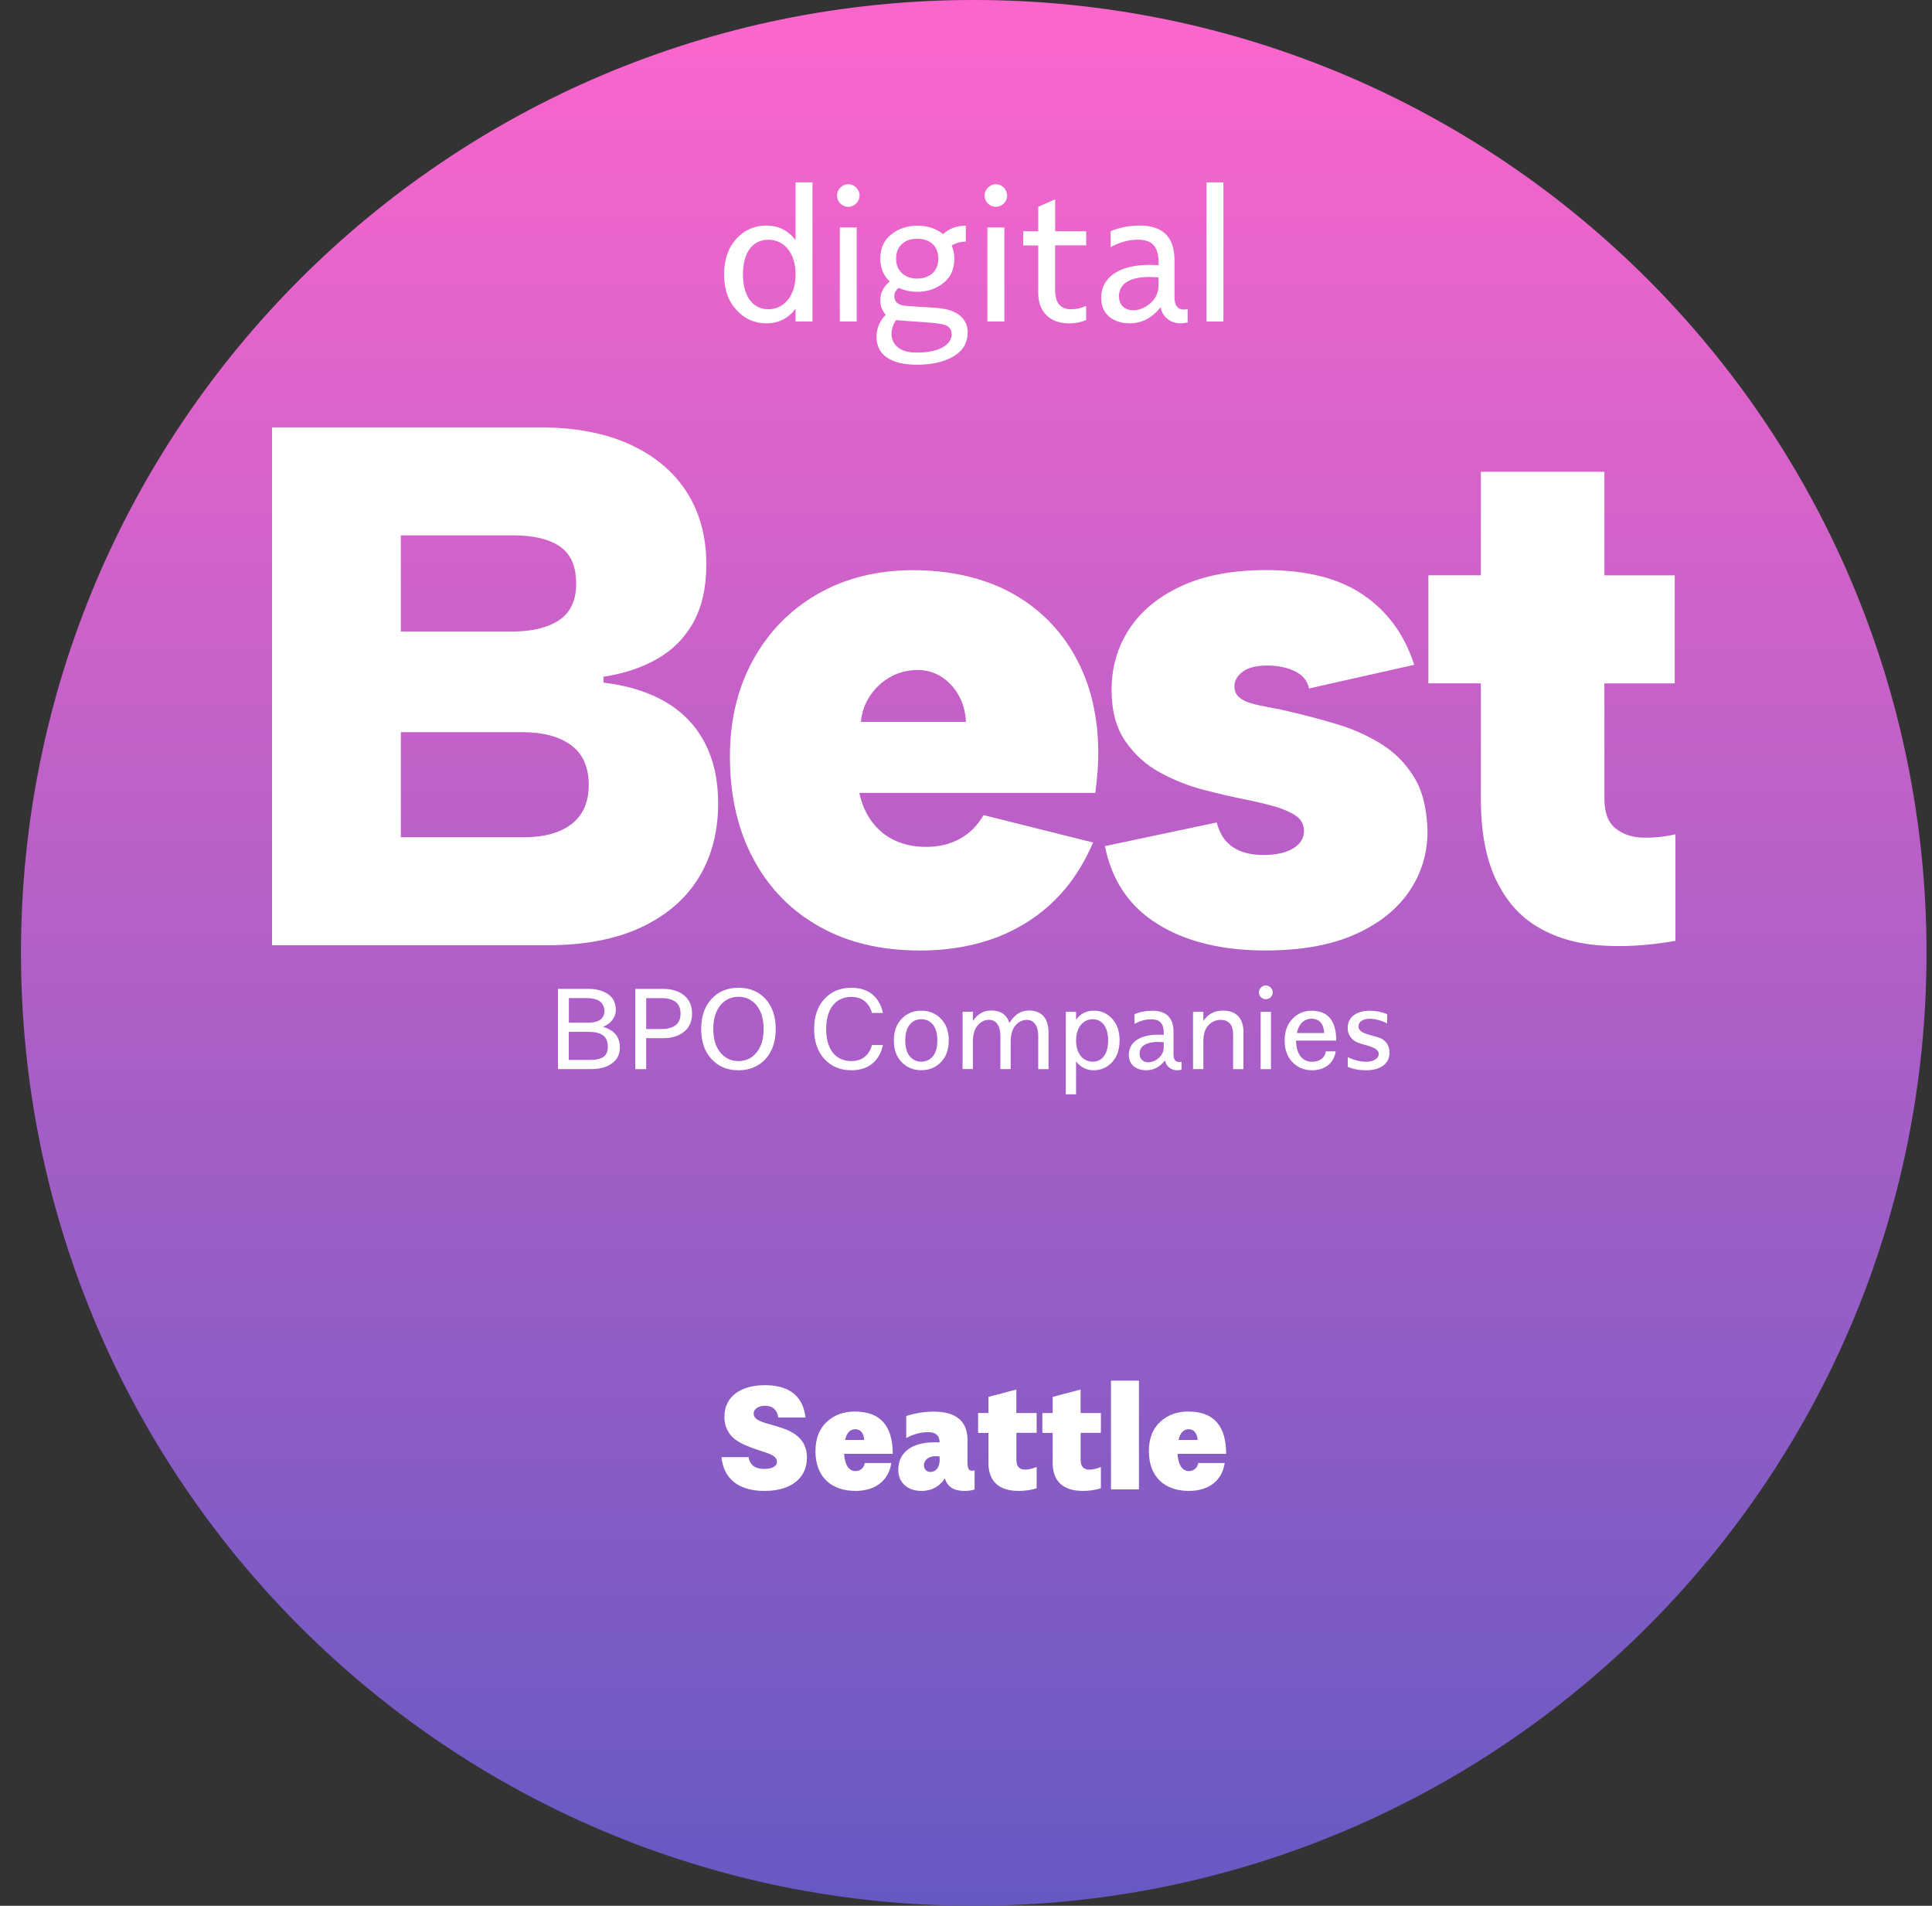 <svg xmlns="http://www.w3.org/2000/svg" width="73" height="72" viewBox="0 0 73 72" fill="none"><rect x="0" y="0" width="73" height="72" fill="#333333" stroke="none"/><g clip-path="url(#clip0_6879_6698)"><path d="M36.793 72C56.675 72 72.793 55.882 72.793 36C72.793 16.118 56.675 0 36.793 0C16.911 0 0.793 16.118 0.793 36C0.793 55.882 16.911 72 36.793 72Z" fill="url(#paint0_linear_6879_6698)"></path><path d="M10.279 35.712V16.145H20.372C21.712 16.145 22.855 16.359 23.795 16.788C24.736 17.218 25.454 17.819 25.948 18.591C26.442 19.366 26.688 20.274 26.688 21.317C26.688 22.194 26.524 22.923 26.199 23.512C25.873 24.098 25.417 24.56 24.828 24.895C24.24 25.23 23.564 25.453 22.802 25.565V25.788C23.733 25.9 24.52 26.148 25.163 26.528C25.806 26.911 26.296 27.422 26.631 28.065C26.966 28.708 27.135 29.468 27.135 30.344C27.135 31.424 26.887 32.368 26.395 33.167C25.901 33.969 25.173 34.592 24.215 35.039C23.254 35.486 22.077 35.71 20.68 35.71H10.282L10.279 35.712ZM21.77 22.042C21.77 21.389 21.563 20.925 21.154 20.644C20.744 20.364 20.156 20.225 19.393 20.225H15.146V23.859H19.339C20.104 23.859 20.699 23.715 21.129 23.427C21.558 23.139 21.772 22.678 21.772 22.044L21.77 22.042ZM15.146 31.631H19.786C20.568 31.631 21.174 31.462 21.603 31.127C22.033 30.791 22.246 30.297 22.246 29.644C22.246 28.991 22.023 28.475 21.576 28.15C21.129 27.824 20.513 27.66 19.731 27.66H15.146V31.631Z" fill="white"></path><path d="M34.738 35.908C33.285 35.908 32.022 35.605 30.949 35C29.877 34.394 29.047 33.542 28.462 32.442C27.875 31.343 27.58 30.056 27.58 28.584C27.58 27.206 27.873 25.985 28.462 24.922C29.05 23.859 29.864 23.03 30.907 22.434C31.95 21.838 33.151 21.541 34.512 21.541C35.873 21.541 37.159 21.826 38.201 22.392C39.244 22.961 40.056 23.768 40.632 24.81C41.21 25.853 41.498 27.075 41.498 28.472C41.498 28.678 41.489 28.902 41.471 29.143C41.451 29.386 41.424 29.657 41.387 29.955H32.469C32.56 30.384 32.724 30.752 32.958 31.059C33.191 31.367 33.479 31.601 33.824 31.757C34.169 31.916 34.557 31.995 34.984 31.995C35.468 31.995 35.897 31.894 36.27 31.688C36.642 31.482 36.94 31.184 37.163 30.794L41.3 31.829C40.741 33.152 39.897 34.163 38.77 34.863C37.643 35.563 36.297 35.911 34.73 35.911L34.738 35.908ZM36.498 27.271C36.478 26.878 36.382 26.536 36.205 26.235C36.029 25.938 35.8 25.704 35.52 25.538C35.239 25.371 34.924 25.297 34.569 25.314C34.214 25.334 33.894 25.426 33.606 25.595C33.318 25.764 33.074 25.992 32.878 26.28C32.682 26.568 32.566 26.901 32.528 27.273H36.498V27.271Z" fill="white"></path><path d="M45.973 31.072C46.048 31.352 46.159 31.581 46.308 31.757C46.457 31.933 46.653 32.07 46.894 32.162C47.135 32.256 47.416 32.301 47.733 32.301C48.218 32.301 48.595 32.216 48.866 32.05C49.136 31.881 49.27 31.668 49.27 31.407C49.27 31.146 49.163 30.945 48.947 30.806C48.734 30.667 48.458 30.55 48.123 30.456C47.788 30.364 47.433 30.28 47.061 30.205C46.594 30.113 46.072 29.992 45.494 29.843C44.916 29.694 44.362 29.476 43.831 29.185C43.299 28.897 42.862 28.5 42.517 27.996C42.172 27.492 42.001 26.849 42.001 26.067C42.001 25.21 42.224 24.44 42.671 23.76C43.118 23.08 43.776 22.539 44.642 22.139C45.509 21.739 46.577 21.538 47.843 21.538C49.389 21.538 50.618 21.856 51.532 22.489C52.446 23.122 53.079 23.998 53.434 25.116L49.464 26.009C49.409 25.786 49.3 25.615 49.144 25.493C48.985 25.372 48.794 25.285 48.57 25.227C48.347 25.17 48.123 25.143 47.9 25.143C47.47 25.143 47.155 25.223 46.949 25.381C46.743 25.54 46.641 25.721 46.641 25.928C46.641 26.096 46.696 26.23 46.81 26.332C46.922 26.434 47.075 26.514 47.272 26.571C47.468 26.628 47.701 26.677 47.969 26.725C48.24 26.772 48.523 26.831 48.821 26.906C49.38 27.037 49.953 27.189 50.541 27.368C51.127 27.544 51.679 27.792 52.19 28.108C52.701 28.425 53.116 28.845 53.434 29.366C53.752 29.888 53.918 30.568 53.938 31.407C53.938 32.246 53.705 33.006 53.24 33.686C52.773 34.367 52.088 34.908 51.184 35.307C50.281 35.707 49.158 35.908 47.815 35.908C46.174 35.908 44.819 35.578 43.749 34.915C42.676 34.255 42.011 33.272 41.75 31.966L45.971 31.072H45.973Z" fill="white"></path><path d="M55.954 21.737V17.824H60.622V21.737H63.279V25.818H60.622V30.178C60.622 30.699 60.761 31.072 61.042 31.295C61.322 31.519 61.665 31.635 62.077 31.645C62.487 31.655 62.896 31.613 63.306 31.519V35.543C62.263 35.729 61.292 35.784 60.399 35.712C59.505 35.64 58.725 35.399 58.065 34.999C57.402 34.6 56.886 34.004 56.513 33.209C56.141 32.417 55.954 31.407 55.954 30.175V25.816H53.971V21.734H55.954V21.737Z" fill="white"></path><path d="M30.061 6.89H30.699V12.146H30.061V11.662C29.782 12.031 29.42 12.215 28.958 12.215C28.497 12.215 28.134 12.044 27.829 11.711C27.516 11.379 27.359 10.929 27.359 10.368C27.359 9.807 27.516 9.353 27.829 9.017C28.134 8.685 28.511 8.521 28.958 8.521C29.405 8.521 29.782 8.705 30.061 9.075V6.887V6.89ZM30.061 10.37C30.061 9.526 29.606 9.057 29.03 9.057C28.454 9.057 28.072 9.519 28.072 10.37C28.072 11.222 28.469 11.684 29.03 11.684C29.591 11.684 30.061 11.215 30.061 10.37Z" fill="white"></path><path d="M31.625 7.386C31.625 7.158 31.824 6.959 32.052 6.959C32.28 6.959 32.479 7.158 32.479 7.386C32.479 7.614 32.288 7.813 32.052 7.813C31.816 7.813 31.625 7.622 31.625 7.386ZM31.732 12.146V8.593H32.37V12.146H31.732Z" fill="white"></path><path d="M35.411 11.634C36.178 11.691 36.563 12.046 36.563 12.558C36.563 12.948 36.386 13.253 36.024 13.467C35.661 13.673 35.207 13.779 34.661 13.779C33.588 13.779 33.119 13.36 33.119 12.729C33.119 12.409 33.233 12.133 33.467 11.89C33.333 11.741 33.261 11.557 33.261 11.344C33.261 11.066 33.382 10.825 33.616 10.634C33.382 10.413 33.261 10.122 33.261 9.775C33.261 9.385 33.395 9.08 33.673 8.859C33.951 8.638 34.276 8.526 34.661 8.526C35.046 8.526 35.371 8.633 35.634 8.846C35.863 8.633 36.146 8.526 36.493 8.526V9.129C36.295 9.129 36.116 9.179 35.959 9.278C36.024 9.427 36.059 9.591 36.059 9.775C36.059 10.165 35.925 10.47 35.647 10.691C35.368 10.912 35.043 11.024 34.658 11.024C34.395 11.024 34.169 10.974 33.963 10.875C33.849 10.951 33.792 11.058 33.792 11.187C33.792 11.416 33.941 11.535 34.246 11.557L35.411 11.634ZM35.957 12.63C35.957 12.409 35.83 12.302 35.617 12.252C35.446 12.218 35.361 12.21 35.128 12.188L33.856 12.096C33.516 12.565 33.628 13.36 34.696 13.318C35.436 13.318 35.959 13.047 35.959 12.627L35.957 12.63ZM34.656 9.02C34.415 9.02 34.224 9.085 34.08 9.219C33.931 9.353 33.859 9.539 33.859 9.772C33.859 10.006 33.931 10.184 34.08 10.318C34.221 10.453 34.413 10.524 34.656 10.524C34.899 10.524 35.09 10.453 35.239 10.318C35.381 10.184 35.453 10.006 35.453 9.772C35.453 9.539 35.381 9.353 35.239 9.219C35.09 9.085 34.899 9.02 34.656 9.02Z" fill="white"></path><path d="M37.201 7.386C37.201 7.158 37.4 6.959 37.628 6.959C37.857 6.959 38.055 7.158 38.055 7.386C38.055 7.614 37.864 7.813 37.628 7.813C37.392 7.813 37.201 7.622 37.201 7.386ZM37.308 12.146V8.593H37.949V12.146H37.308Z" fill="white"></path><path d="M41.039 9.268H39.867V10.951C39.867 11.441 40.065 11.684 40.47 11.684C40.661 11.684 40.847 11.642 41.039 11.557V12.091C40.847 12.175 40.634 12.218 40.393 12.218C39.718 12.218 39.229 11.828 39.229 11.061V9.271H38.66V8.737H39.229V7.813L39.869 7.53V8.737H41.041V9.271L41.039 9.268Z" fill="white"></path><path d="M44.875 11.684V12.181C44.79 12.203 44.699 12.215 44.604 12.215C44.177 12.215 43.909 11.925 43.852 11.605C43.539 12.009 43.149 12.215 42.687 12.215C42.042 12.215 41.607 11.853 41.607 11.257C41.607 10.49 42.26 10.006 43.447 10.006C43.532 10.006 43.638 10.013 43.775 10.021V9.906C43.775 9.288 43.504 9.055 42.993 9.055C42.653 9.055 42.31 9.147 41.962 9.338V8.735C42.303 8.593 42.672 8.521 43.065 8.521C43.939 8.521 44.378 8.96 44.378 9.834V11.235C44.378 11.54 44.5 11.696 44.733 11.696C44.768 11.696 44.818 11.689 44.875 11.681V11.684ZM43.474 11.451C43.673 11.272 43.772 11.053 43.772 10.783V10.477C43.608 10.47 43.494 10.463 43.432 10.463C42.63 10.463 42.28 10.76 42.28 11.188C42.28 11.528 42.501 11.721 42.814 11.721C43.047 11.721 43.268 11.629 43.474 11.451Z" fill="white"></path><path d="M45.586 12.146V6.89H46.227V12.146H45.586Z" fill="white"></path><path d="M23.421 39.568C23.421 39.831 23.322 40.032 23.123 40.173C22.919 40.317 22.669 40.389 22.361 40.389H21.082V37.358H22.229C22.537 37.358 22.783 37.427 22.979 37.562C23.172 37.696 23.269 37.894 23.269 38.16C23.269 38.438 23.083 38.666 22.785 38.793C23.21 38.92 23.421 39.175 23.421 39.568ZM21.494 37.706V38.636H22.232C22.629 38.636 22.837 38.475 22.837 38.205C22.837 37.872 22.609 37.706 22.145 37.706H21.494ZM22.274 40.044C22.741 40.044 22.966 39.91 22.966 39.545C22.966 39.151 22.733 38.982 22.229 38.982H21.492V40.042H22.271L22.274 40.044Z" fill="white"></path><path d="M25.067 37.36C25.374 37.36 25.633 37.437 25.841 37.599C26.045 37.76 26.149 37.989 26.149 38.291C26.149 38.594 26.045 38.823 25.841 38.984C25.633 39.145 25.374 39.222 25.067 39.222H24.416V40.392H24.004V37.36H25.064H25.067ZM24.98 38.875C25.469 38.875 25.715 38.681 25.715 38.291C25.715 37.902 25.469 37.708 24.98 37.708H24.416V38.877H24.98V38.875Z" fill="white"></path><path d="M27.902 37.316C28.322 37.316 28.664 37.46 28.925 37.74C29.18 38.021 29.31 38.403 29.31 38.875C29.31 39.347 29.18 39.729 28.925 40.01C28.664 40.29 28.324 40.434 27.902 40.434C27.48 40.434 27.14 40.29 26.884 40.01C26.623 39.729 26.494 39.347 26.494 38.875C26.494 38.403 26.623 38.021 26.884 37.74C27.14 37.46 27.482 37.316 27.902 37.316ZM27.902 40.087C28.182 40.087 28.413 39.977 28.59 39.757C28.768 39.541 28.853 39.245 28.853 38.873C28.853 38.5 28.766 38.205 28.59 37.984C28.413 37.768 28.182 37.658 27.902 37.658C27.621 37.658 27.39 37.768 27.214 37.984C27.038 38.205 26.951 38.5 26.951 38.873C26.951 39.245 27.038 39.541 27.214 39.757C27.39 39.977 27.621 40.087 27.902 40.087Z" fill="white"></path><path d="M32.949 39.481H33.361C33.227 40.099 32.798 40.434 32.169 40.434C31.75 40.434 31.407 40.29 31.151 40.01C30.891 39.729 30.762 39.347 30.762 38.875C30.762 38.403 30.891 38.021 31.151 37.74C31.407 37.46 31.75 37.316 32.169 37.316C32.798 37.316 33.227 37.649 33.361 38.269H32.949C32.827 37.867 32.567 37.663 32.169 37.663C31.569 37.663 31.216 38.118 31.216 38.875C31.216 39.632 31.566 40.087 32.169 40.087C32.567 40.087 32.827 39.883 32.949 39.481Z" fill="white"></path><path d="M34.811 38.183C35.107 38.183 35.352 38.282 35.551 38.486C35.75 38.689 35.849 38.962 35.849 39.307C35.849 39.652 35.75 39.925 35.551 40.129C35.352 40.333 35.104 40.432 34.811 40.432C34.518 40.432 34.27 40.333 34.071 40.129C33.873 39.925 33.773 39.652 33.773 39.307C33.773 38.962 33.873 38.689 34.071 38.486C34.27 38.282 34.518 38.183 34.811 38.183ZM34.811 40.109C34.992 40.109 35.141 40.04 35.253 39.901C35.362 39.767 35.417 39.568 35.417 39.307C35.417 39.047 35.36 38.848 35.253 38.709C35.141 38.575 34.992 38.505 34.811 38.505C34.63 38.505 34.481 38.575 34.374 38.709C34.263 38.848 34.205 39.047 34.205 39.307C34.205 39.568 34.263 39.767 34.374 39.901C34.483 40.04 34.63 40.109 34.811 40.109Z" fill="white"></path><path d="M39.618 39.007V40.392H39.229V39.136C39.229 38.716 39.038 38.53 38.797 38.53C38.645 38.53 38.506 38.594 38.38 38.728C38.253 38.862 38.188 39.076 38.188 39.364V40.389H37.799V39.133C37.799 38.714 37.608 38.527 37.367 38.527C37.215 38.527 37.076 38.592 36.952 38.726C36.828 38.86 36.761 39.074 36.761 39.361V40.387H36.371V38.222H36.761V38.572C36.935 38.309 37.163 38.177 37.449 38.177C37.809 38.177 38.042 38.334 38.141 38.649C38.328 38.334 38.571 38.177 38.879 38.177C39.326 38.177 39.618 38.44 39.618 38.999V39.007Z" fill="white"></path><path d="M42.022 38.486C42.209 38.689 42.303 38.967 42.303 39.307C42.303 39.647 42.209 39.923 42.022 40.127C41.831 40.33 41.603 40.434 41.33 40.434C41.057 40.434 40.828 40.323 40.659 40.097V41.343H40.27V38.225H40.659V38.52C40.828 38.294 41.049 38.183 41.33 38.183C41.61 38.183 41.831 38.282 42.022 38.486ZM41.871 39.307C41.871 38.788 41.628 38.505 41.288 38.505C40.947 38.505 40.659 38.791 40.659 39.307C40.659 39.824 40.937 40.109 41.288 40.109C41.638 40.109 41.871 39.829 41.871 39.307Z" fill="white"></path><path d="M44.644 40.109V40.412C44.591 40.425 44.534 40.434 44.48 40.434C44.219 40.434 44.055 40.258 44.02 40.062C43.829 40.308 43.591 40.434 43.31 40.434C42.916 40.434 42.652 40.214 42.652 39.851C42.652 39.384 43.05 39.089 43.775 39.089C43.827 39.089 43.891 39.094 43.973 39.096V39.027C43.973 38.649 43.809 38.508 43.496 38.508C43.288 38.508 43.079 38.565 42.868 38.682V38.314C43.077 38.227 43.3 38.185 43.539 38.185C44.072 38.185 44.341 38.453 44.341 38.987V39.841C44.341 40.027 44.415 40.122 44.557 40.122C44.579 40.122 44.609 40.117 44.644 40.112V40.109ZM43.789 39.965C43.911 39.856 43.971 39.722 43.971 39.558V39.372C43.871 39.367 43.802 39.364 43.762 39.364C43.273 39.364 43.059 39.546 43.059 39.806C43.059 40.015 43.194 40.132 43.385 40.132C43.529 40.132 43.663 40.074 43.787 39.968L43.789 39.965Z" fill="white"></path><path d="M46.982 39.006V40.392H46.593V39.093C46.593 38.716 46.431 38.53 46.116 38.53C45.947 38.53 45.796 38.594 45.666 38.728C45.532 38.862 45.468 39.076 45.468 39.364V40.389H45.078V38.224H45.468V38.574C45.642 38.311 45.885 38.18 46.2 38.18C46.684 38.18 46.985 38.435 46.985 39.002L46.982 39.006Z" fill="white"></path><path d="M47.568 37.49C47.568 37.351 47.69 37.229 47.829 37.229C47.968 37.229 48.09 37.351 48.09 37.49C48.09 37.629 47.973 37.75 47.829 37.75C47.685 37.75 47.568 37.634 47.568 37.49ZM47.633 40.392V38.227H48.023V40.392H47.633Z" fill="white"></path><path d="M50.1 39.719H50.468C50.403 40.184 50.036 40.434 49.579 40.434C49.283 40.434 49.038 40.335 48.839 40.132C48.64 39.928 48.541 39.655 48.541 39.31C48.541 38.965 48.64 38.691 48.839 38.488C49.033 38.284 49.276 38.185 49.559 38.185C50.177 38.185 50.49 38.562 50.49 39.312H48.973C48.973 39.831 49.216 40.114 49.579 40.114C49.825 40.114 50.046 39.998 50.098 39.724L50.1 39.719ZM49 39.027H50.036C50.018 38.697 49.859 38.486 49.559 38.486C49.278 38.486 49.075 38.679 49 39.027Z" fill="white"></path><path d="M52.091 39.193C52.317 39.27 52.503 39.456 52.503 39.764C52.503 40.211 52.131 40.434 51.617 40.434C51.361 40.434 51.133 40.392 50.924 40.305V39.938C51.168 40.055 51.396 40.112 51.617 40.112C51.898 40.112 52.094 39.995 52.094 39.816C52.094 39.566 51.669 39.518 51.339 39.402C51.111 39.325 50.922 39.133 50.922 38.836C50.922 38.423 51.255 38.185 51.761 38.185C51.989 38.185 52.208 38.23 52.414 38.314V38.662C52.171 38.545 51.955 38.488 51.761 38.488C51.488 38.488 51.331 38.6 51.331 38.778C51.331 39.047 51.756 39.081 52.089 39.196L52.091 39.193Z" fill="white"></path><path d="M29.484 53.928C29.991 54.089 30.485 54.367 30.49 55.06C30.49 55.815 29.929 56.326 28.886 56.326C27.903 56.326 27.342 55.864 27.26 55.05H28.288C28.327 55.343 28.526 55.495 28.881 55.495C29.177 55.495 29.358 55.388 29.358 55.229C29.358 54.928 28.859 54.879 28.365 54.68C28.027 54.546 27.714 54.415 27.52 54.092C27.421 53.93 27.372 53.742 27.372 53.526C27.372 52.771 27.97 52.331 28.908 52.331C29.847 52.331 30.351 52.771 30.435 53.553H29.407C29.363 53.26 29.196 53.109 28.908 53.109C28.658 53.109 28.476 53.23 28.476 53.402C28.476 53.712 28.983 53.757 29.487 53.928H29.484Z" fill="white"></path><path d="M32.677 55.271H33.678C33.583 55.914 33.099 56.326 32.322 56.326C31.406 56.326 30.812 55.788 30.812 54.827C30.812 54.355 30.951 53.988 31.235 53.722C31.513 53.461 31.868 53.327 32.3 53.327C33.255 53.327 33.732 53.861 33.732 54.926H31.895C31.917 55.343 32.079 55.577 32.322 55.577C32.506 55.577 32.65 55.455 32.677 55.271ZM31.932 54.4H32.655C32.637 54.156 32.521 53.995 32.322 53.995C32.123 53.995 31.994 54.129 31.932 54.4Z" fill="white"></path><path d="M36.824 55.549V56.272C36.707 56.311 36.573 56.326 36.434 56.326C36.034 56.326 35.791 56.165 35.702 55.85C35.523 56.143 35.213 56.326 34.818 56.326C34.311 56.326 33.941 56.033 33.941 55.522C33.941 54.894 34.425 54.489 35.312 54.489C35.396 54.489 35.456 54.489 35.501 54.494V54.489C35.501 54.233 35.357 54.107 35.074 54.107C34.791 54.107 34.512 54.179 34.242 54.33V53.496C34.592 53.384 34.937 53.33 35.275 53.33C36.129 53.33 36.558 53.69 36.558 54.412V55.229C36.558 55.467 36.59 55.562 36.73 55.562C36.769 55.562 36.797 55.557 36.824 55.552V55.549ZM35.503 55.15V55.023C35.431 55.018 35.381 55.013 35.354 55.013C35.066 55.013 34.91 55.174 34.91 55.358C34.91 55.514 35.021 55.609 35.16 55.609C35.361 55.609 35.505 55.437 35.505 55.154L35.503 55.15Z" fill="white"></path><path d="M39.172 54.131H38.404V55.154C38.404 55.398 38.516 55.522 38.737 55.522C38.854 55.522 38.998 55.489 39.169 55.422V56.227C38.953 56.294 38.725 56.326 38.491 56.326C37.759 56.326 37.347 55.976 37.347 55.266V54.134H36.957V53.384H37.347V52.773L38.402 52.495V53.384H39.169V54.134L39.172 54.131Z" fill="white"></path><path d="M41.599 54.131H40.832V55.154C40.832 55.398 40.944 55.522 41.165 55.522C41.282 55.522 41.426 55.489 41.597 55.422V56.227C41.381 56.294 41.153 56.326 40.919 56.326C40.187 56.326 39.775 55.976 39.775 55.266V54.134H39.385V53.384H39.775V52.773L40.83 52.495V53.384H41.597V54.134L41.599 54.131Z" fill="white"></path><path d="M41.978 56.269V52.16H43.034V56.269H41.978Z" fill="white"></path><path d="M45.275 55.271H46.275C46.181 55.914 45.697 56.326 44.92 56.326C44.004 56.326 43.41 55.788 43.41 54.827C43.41 54.355 43.549 53.988 43.832 53.722C44.11 53.461 44.465 53.327 44.897 53.327C45.853 53.327 46.33 53.861 46.33 54.926H44.493C44.515 55.343 44.676 55.577 44.92 55.577C45.103 55.577 45.247 55.455 45.275 55.271ZM44.53 54.4H45.252C45.235 54.156 45.118 53.995 44.92 53.995C44.721 53.995 44.592 54.129 44.532 54.4H44.53Z" fill="white"></path></g><defs><linearGradient id="paint0_linear_6879_6698" x1="36.793" y1="72" x2="36.793" y2="0" gradientUnits="userSpaceOnUse"><stop stop-color="#6659C3"></stop><stop offset="1" stop-color="#FC66CC"></stop></linearGradient><clipPath id="clip0_6879_6698"><rect width="72" height="72" fill="white" transform="translate(0.793)"></rect></clipPath></defs></svg>